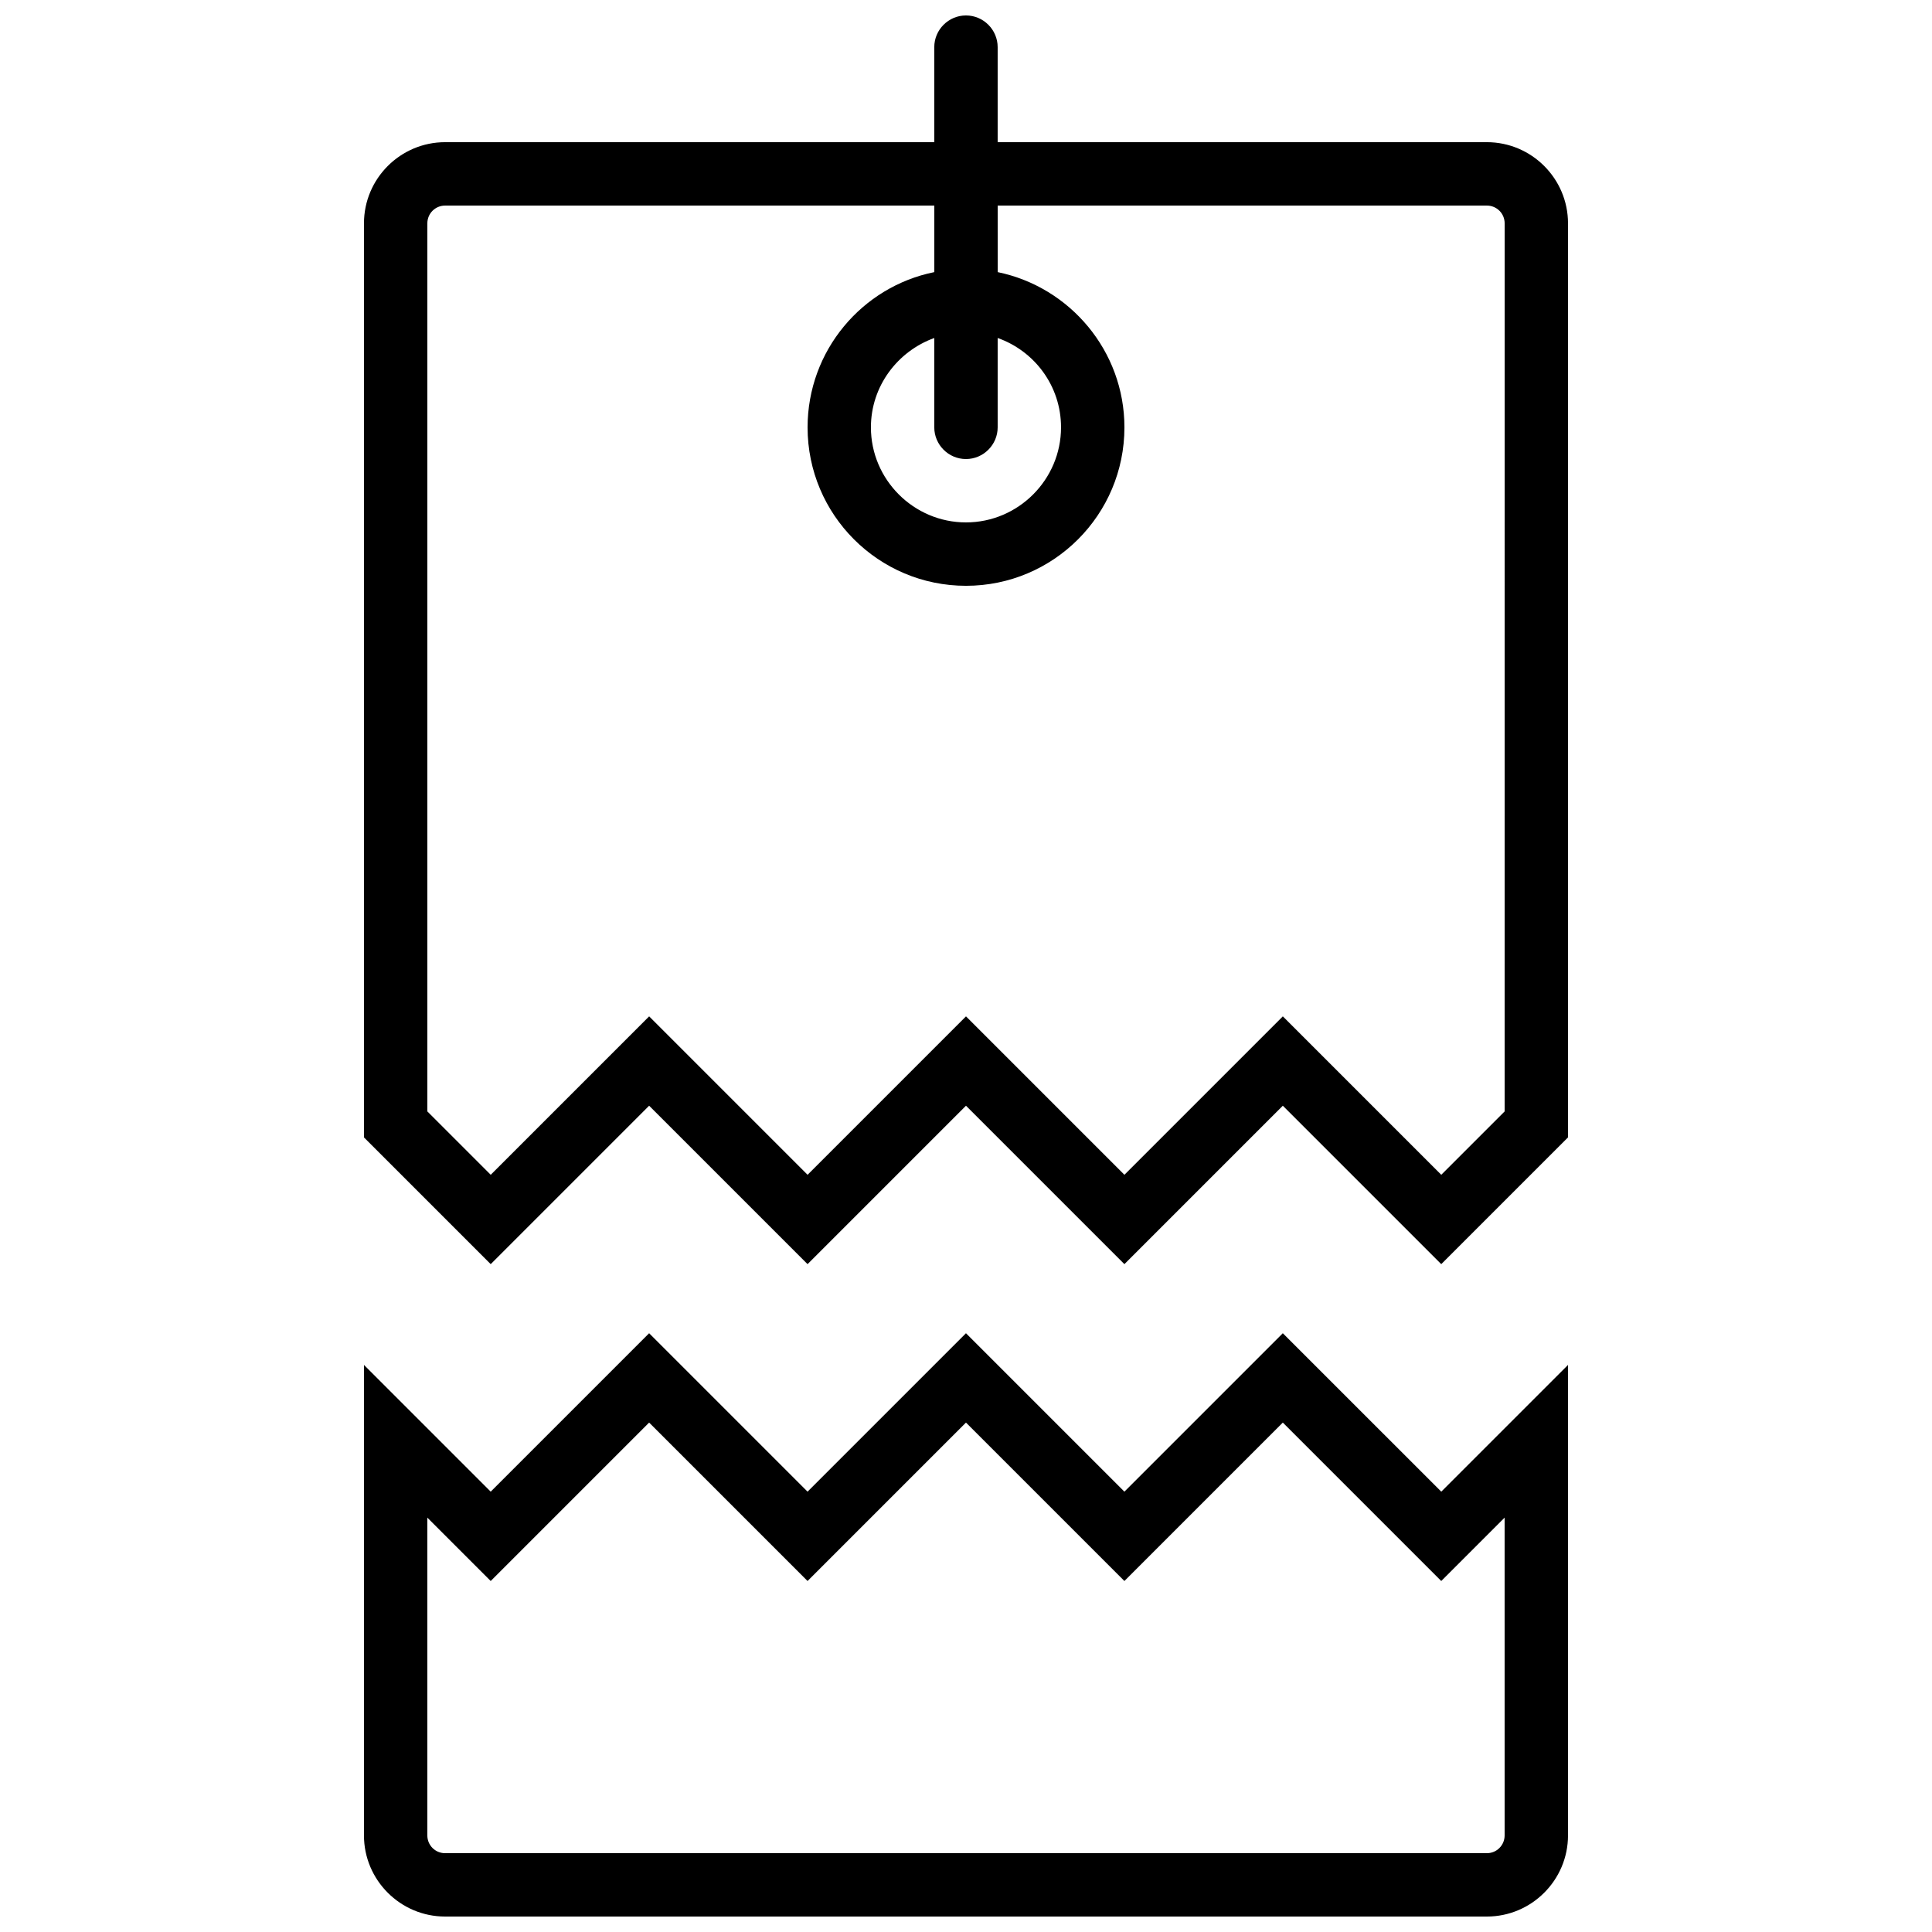 <?xml version="1.0" encoding="UTF-8"?>
<!-- Uploaded to: SVG Repo, www.svgrepo.com, Generator: SVG Repo Mixer Tools -->
<svg width="800px" height="800px" version="1.1" viewBox="144 144 512 512" xmlns="http://www.w3.org/2000/svg">
 <defs>
  <clipPath id="b">
   <path d="m240 148.09h320v331.91h-320z"/>
  </clipPath>
  <clipPath id="a">
   <path d="m240 497h320v154.9h-320z"/>
  </clipPath>
 </defs>
 <g>
  <g clip-path="url(#b)">
   <path d="m538.04 181.68h-129.65v-25.188c0-4.617-3.777-8.398-8.398-8.398-4.617 0-8.398 3.777-8.398 8.398v25.191l-129.64-0.004c-11.84 0-21.496 9.656-21.496 21.496v242.25l33.586 33.586 41.984-41.984 41.984 41.984 41.984-41.984 41.984 41.984 41.984-41.984 41.984 41.984 33.586-33.586 0.004-242.25c0-11.84-9.656-21.496-21.496-21.496zm4.703 256.86-16.793 16.793-41.984-41.984-41.984 41.984-41.984-41.984-41.984 41.984-41.984-41.984-41.984 41.984-16.793-16.793v-235.36c0-2.602 2.098-4.699 4.699-4.699h129.65v17.633c-19.145 3.863-33.586 20.824-33.586 41.145 0 23.176 18.809 41.984 41.984 41.984s41.984-18.809 41.984-41.984c0-20.238-14.441-37.199-33.586-41.145l-0.004-17.633h129.65c2.602 0 4.703 2.098 4.703 4.699zm-142.75-172.89c4.617 0 8.398-3.777 8.398-8.398v-23.68c9.742 3.441 16.793 12.68 16.793 23.68 0 13.855-11.336 25.191-25.191 25.191s-25.191-11.336-25.191-25.191c0-10.914 7.055-20.152 16.793-23.68v23.684c0 4.617 3.777 8.395 8.398 8.395z"/>
  </g>
  <g clip-path="url(#a)">
   <path d="m483.96 497.32-41.984 41.984-41.984-41.984-41.984 41.984-41.984-41.984-41.984 41.984-33.586-33.586v124.69c0 11.84 9.656 21.496 21.496 21.496h276.09c11.84 0 21.496-9.656 21.496-21.496l0.004-124.69-33.586 33.586zm58.781 133.09c0 2.602-2.098 4.703-4.703 4.703h-276.09c-2.602 0-4.699-2.098-4.699-4.703v-84.219l16.793 16.793 41.984-41.984 41.984 41.984 41.984-41.984 41.984 41.984 41.984-41.984 41.984 41.984 16.793-16.793z"/>
  </g>
 </g>
</svg>